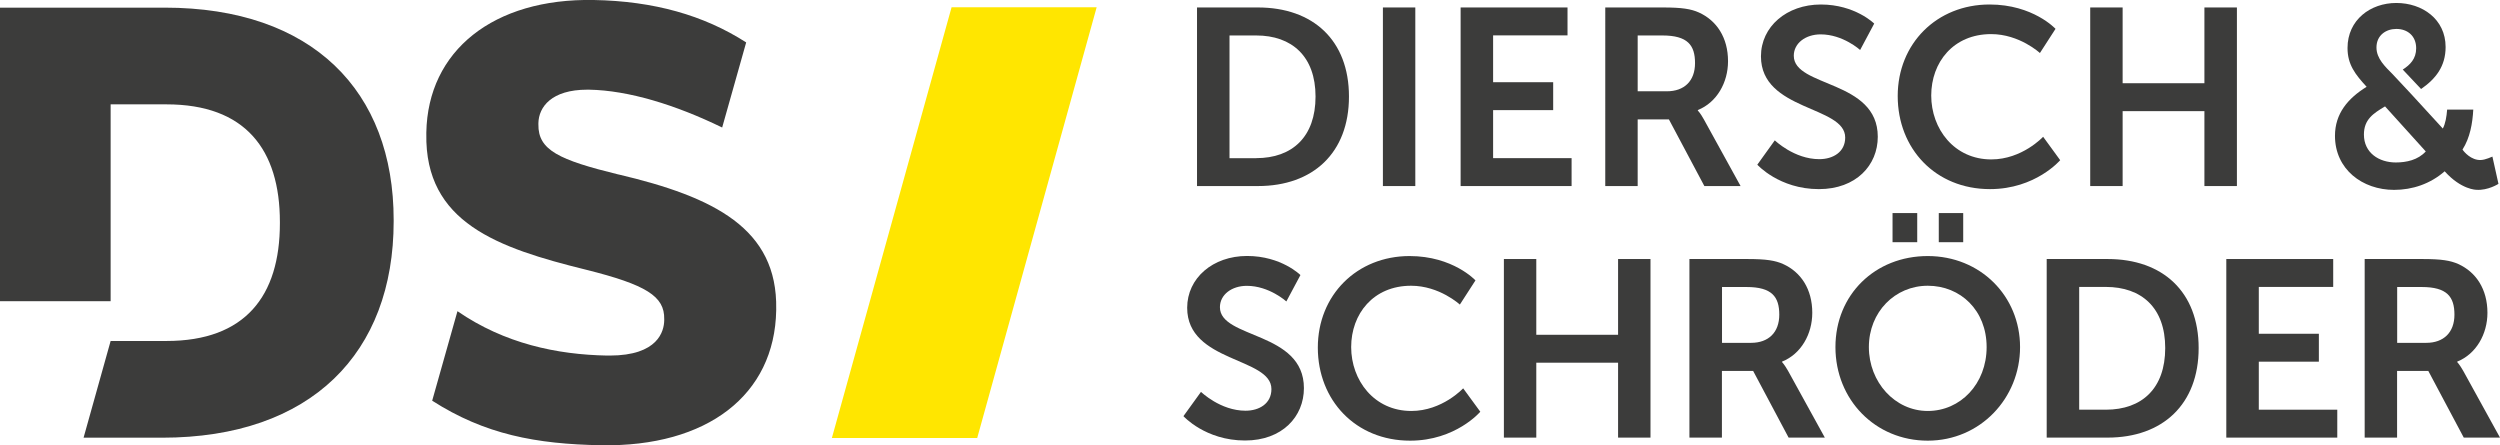 <?xml version="1.0" encoding="UTF-8"?>
<svg id="Ebene_1" xmlns="http://www.w3.org/2000/svg" viewBox="0 0 294.67 52.5">
  <defs>
    <style>
      .cls-1 {
        fill: #ffe600;
      }

      .cls-2 {
        fill: #3c3c3b;
      }
    </style>
  </defs>
  <path class="cls-2" d="M148.06,18.64c4.27,0,7-2.52,7-7.26s-2.79-7.2-7-7.2h-3.14v14.47h3.14ZM141.09.88h7.18c6.49,0,10.73,3.86,10.73,10.5s-4.24,10.55-10.73,10.55h-7.18V.88Z"/>
  <rect class="cls-2" x="163" y=".88" width="3.82" height="21.05"/>
  <polygon class="cls-2" points="172.16 .88 184.76 .88 184.76 4.17 175.99 4.17 175.99 9.69 183.07 9.69 183.07 12.98 175.99 12.98 175.99 18.64 185.24 18.64 185.24 21.93 172.16 21.93 172.16 .88"/>
  <g>
    <path class="cls-2" d="M196.47,10.76c2.05,0,3.32-1.21,3.32-3.32s-.86-3.26-3.85-3.26h-2.91v6.58h3.44ZM189.21.88h6.79c2.28,0,3.32.18,4.24.59,2.1.95,3.44,2.96,3.44,5.75,0,2.52-1.33,4.86-3.56,5.75v.06s.3.3.71,1.04l4.33,7.86h-4.27l-4.18-7.86h-3.68v7.86h-3.82V.88Z"/>
    <path class="cls-2" d="M209.19,16.54s2.28,2.22,5.25,2.22c1.6,0,3.05-.83,3.05-2.55,0-3.76-9.93-3.11-9.93-9.57,0-3.5,3.03-6.11,7.06-6.11s6.29,2.25,6.29,2.25l-1.66,3.11s-2.02-1.84-4.65-1.84c-1.78,0-3.17,1.04-3.17,2.52,0,3.74,9.9,2.82,9.9,9.55,0,3.35-2.55,6.17-6.94,6.17-4.68,0-7.26-2.88-7.26-2.88l2.07-2.88Z"/>
    <path class="cls-2" d="M234.51.53c5.13,0,7.77,2.87,7.77,2.87l-1.84,2.85s-2.4-2.23-5.75-2.23c-4.45,0-7.06,3.32-7.06,7.24s2.7,7.53,7.08,7.53c3.65,0,6.11-2.67,6.11-2.67l2.01,2.76s-2.9,3.41-8.27,3.41c-6.44,0-10.88-4.77-10.88-10.97s4.62-10.79,10.82-10.79"/>
  </g>
  <polygon class="cls-2" points="246.37 .88 250.19 .88 250.19 9.81 259.83 9.81 259.83 .88 263.66 .88 263.66 21.93 259.83 21.93 259.83 13.1 250.19 13.1 250.19 21.93 246.37 21.93 246.37 .88"/>
  <g>
    <path class="cls-2" d="M141.56,46.19s2.28,2.22,5.25,2.22c1.6,0,3.05-.83,3.05-2.55,0-3.77-9.93-3.11-9.93-9.58,0-3.5,3.02-6.11,7.06-6.11s6.29,2.25,6.29,2.25l-1.66,3.11s-2.02-1.84-4.66-1.84c-1.78,0-3.17,1.04-3.17,2.52,0,3.74,9.9,2.82,9.9,9.54,0,3.35-2.55,6.17-6.94,6.17-4.68,0-7.26-2.87-7.26-2.87l2.08-2.88Z"/>
    <path class="cls-2" d="M166.14,30.18c5.13,0,7.77,2.87,7.77,2.87l-1.84,2.85s-2.4-2.22-5.75-2.22c-4.45,0-7.06,3.32-7.06,7.23s2.7,7.53,7.09,7.53c3.65,0,6.11-2.67,6.11-2.67l2.02,2.76s-2.9,3.41-8.27,3.41c-6.43,0-10.88-4.77-10.88-10.97s4.62-10.79,10.82-10.79"/>
  </g>
  <polygon class="cls-2" points="190.72 30.53 190.72 39.46 181.08 39.46 181.08 30.53 177.26 30.53 177.26 51.58 181.08 51.58 181.08 42.75 190.72 42.75 190.72 51.58 194.54 51.58 194.54 30.53 190.72 30.53"/>
  <g>
    <path class="cls-2" d="M206.4,40.41c2.04,0,3.32-1.22,3.32-3.32s-.86-3.26-3.85-3.26h-2.9v6.58h3.44ZM199.14,30.53h6.79c2.28,0,3.32.18,4.24.59,2.11.95,3.44,2.97,3.44,5.75,0,2.52-1.33,4.86-3.56,5.75v.06s.29.3.71,1.04l4.33,7.86h-4.27l-4.18-7.86h-3.68v7.86h-3.83v-21.05Z"/>
    <path class="cls-2" d="M228.52,25.11h2.88v3.44h-2.88v-3.44ZM223.07,25.11h2.91v3.44h-2.91v-3.44ZM227.22,48.44c3.86,0,6.94-3.2,6.94-7.53s-3.08-7.23-6.94-7.23-6.94,3.09-6.94,7.23,3.08,7.53,6.94,7.53M227.22,30.18c6.2,0,10.88,4.71,10.88,10.73s-4.69,11.03-10.88,11.03-10.88-4.83-10.88-11.03,4.69-10.73,10.88-10.73"/>
    <path class="cls-2" d="M248.21,48.29c4.27,0,7-2.52,7-7.27s-2.79-7.2-7-7.2h-3.14v14.47h3.14ZM241.24,30.53h7.18c6.49,0,10.73,3.86,10.73,10.49s-4.24,10.56-10.73,10.56h-7.18v-21.05Z"/>
  </g>
  <polygon class="cls-2" points="262.41 30.53 262.41 51.58 275.49 51.58 275.49 48.29 266.24 48.29 266.24 42.63 273.32 42.63 273.32 39.34 266.24 39.34 266.24 33.82 275.01 33.82 275.01 30.53 262.41 30.53"/>
  <g>
    <path class="cls-2" d="M285.98,40.41c2.04,0,3.32-1.22,3.32-3.32s-.86-3.26-3.85-3.26h-2.9v6.58h3.44ZM278.72,30.53h6.79c2.28,0,3.32.18,4.24.59,2.1.95,3.44,2.97,3.44,5.75,0,2.52-1.34,4.86-3.56,5.75v.06s.29.3.71,1.04l4.33,7.86h-4.27l-4.18-7.86h-3.68v7.86h-3.82v-21.05Z"/>
    <path class="cls-2" d="M293.77,18.46c-.68.29-1.21.48-1.78.37-1.07-.2-1.74-1.2-1.74-1.2.89-1.4,1.18-3.08,1.27-4.71h0s-3.08,0-3.08,0c-.07.85-.2,1.65-.51,2.23l-3.64-3.97-2.29-2.45c-.85-.86-1.89-1.82-1.89-3.13,0-1.45,1.13-2.19,2.34-2.19,1.33,0,2.34.83,2.34,2.28,0,1.24-.71,1.95-1.58,2.51l2.16,2.29c1.73-1.2,2.89-2.67,2.89-4.95,0-3.29-2.76-5.19-5.81-5.19s-5.75,1.99-5.75,5.31c0,1.96.92,3.12,2.25,4.57-2.22,1.37-3.73,3.17-3.73,5.78,0,3.94,3.23,6.37,6.97,6.37,2.16,0,4.27-.71,5.96-2.19,1.96,2.19,3.74,2.18,3.74,2.18,1.36.1,2.6-.7,2.6-.7l-.71-3.2ZM282.39,19.15c-1.98,0-3.76-1.13-3.76-3.29,0-1.78,1.1-2.49,2.49-3.32,1.63,1.78,3.17,3.53,4.8,5.31-.92,1.01-2.28,1.3-3.53,1.3"/>
  </g>
  <polygon class="cls-1" points="112.16 .86 98.05 51.63 115.18 51.63 129.26 .86 112.16 .86"/>
  <g>
    <path class="cls-2" d="M72.91,20.57c-7.02-1.72-9.5-2.87-9.45-5.91v-.15c.04-1.91,1.56-3.94,5.75-3.94h.22c4.65.08,10.21,1.79,15.69,4.46h0s2.83-10.03,2.83-10.03C82.94,1.78,77.04.13,69.99,0c-11.83-.22-19.57,5.97-19.74,15.62v.15c-.19,10.47,8.41,13.45,18.82,16.02,7.12,1.78,9.27,3.14,9.22,5.82v.15c-.02,1.25-.7,4.15-6.43,4.15h-.3c-5.92-.11-12.09-1.41-17.64-5.23l-2.98,10.55c6.22,3.98,12.23,5.11,19.91,5.25,12.52.21,20.46-5.92,20.64-15.9v-.15c.17-9.49-7.31-13.21-18.59-15.87"/>
    <path class="cls-2" d="M19.4.9H0v34.6h13.04V12.3h6.58c9.29,0,13.37,5.31,13.37,13.87v.15c0,8.56-4.08,13.87-13.37,13.87h-6.58l-3.19,11.4h9.24c17.62,0,27.31-10.01,27.31-25.5v-.15C46.41,10.73,36.83.9,19.4.9"/>
  </g>
</svg>